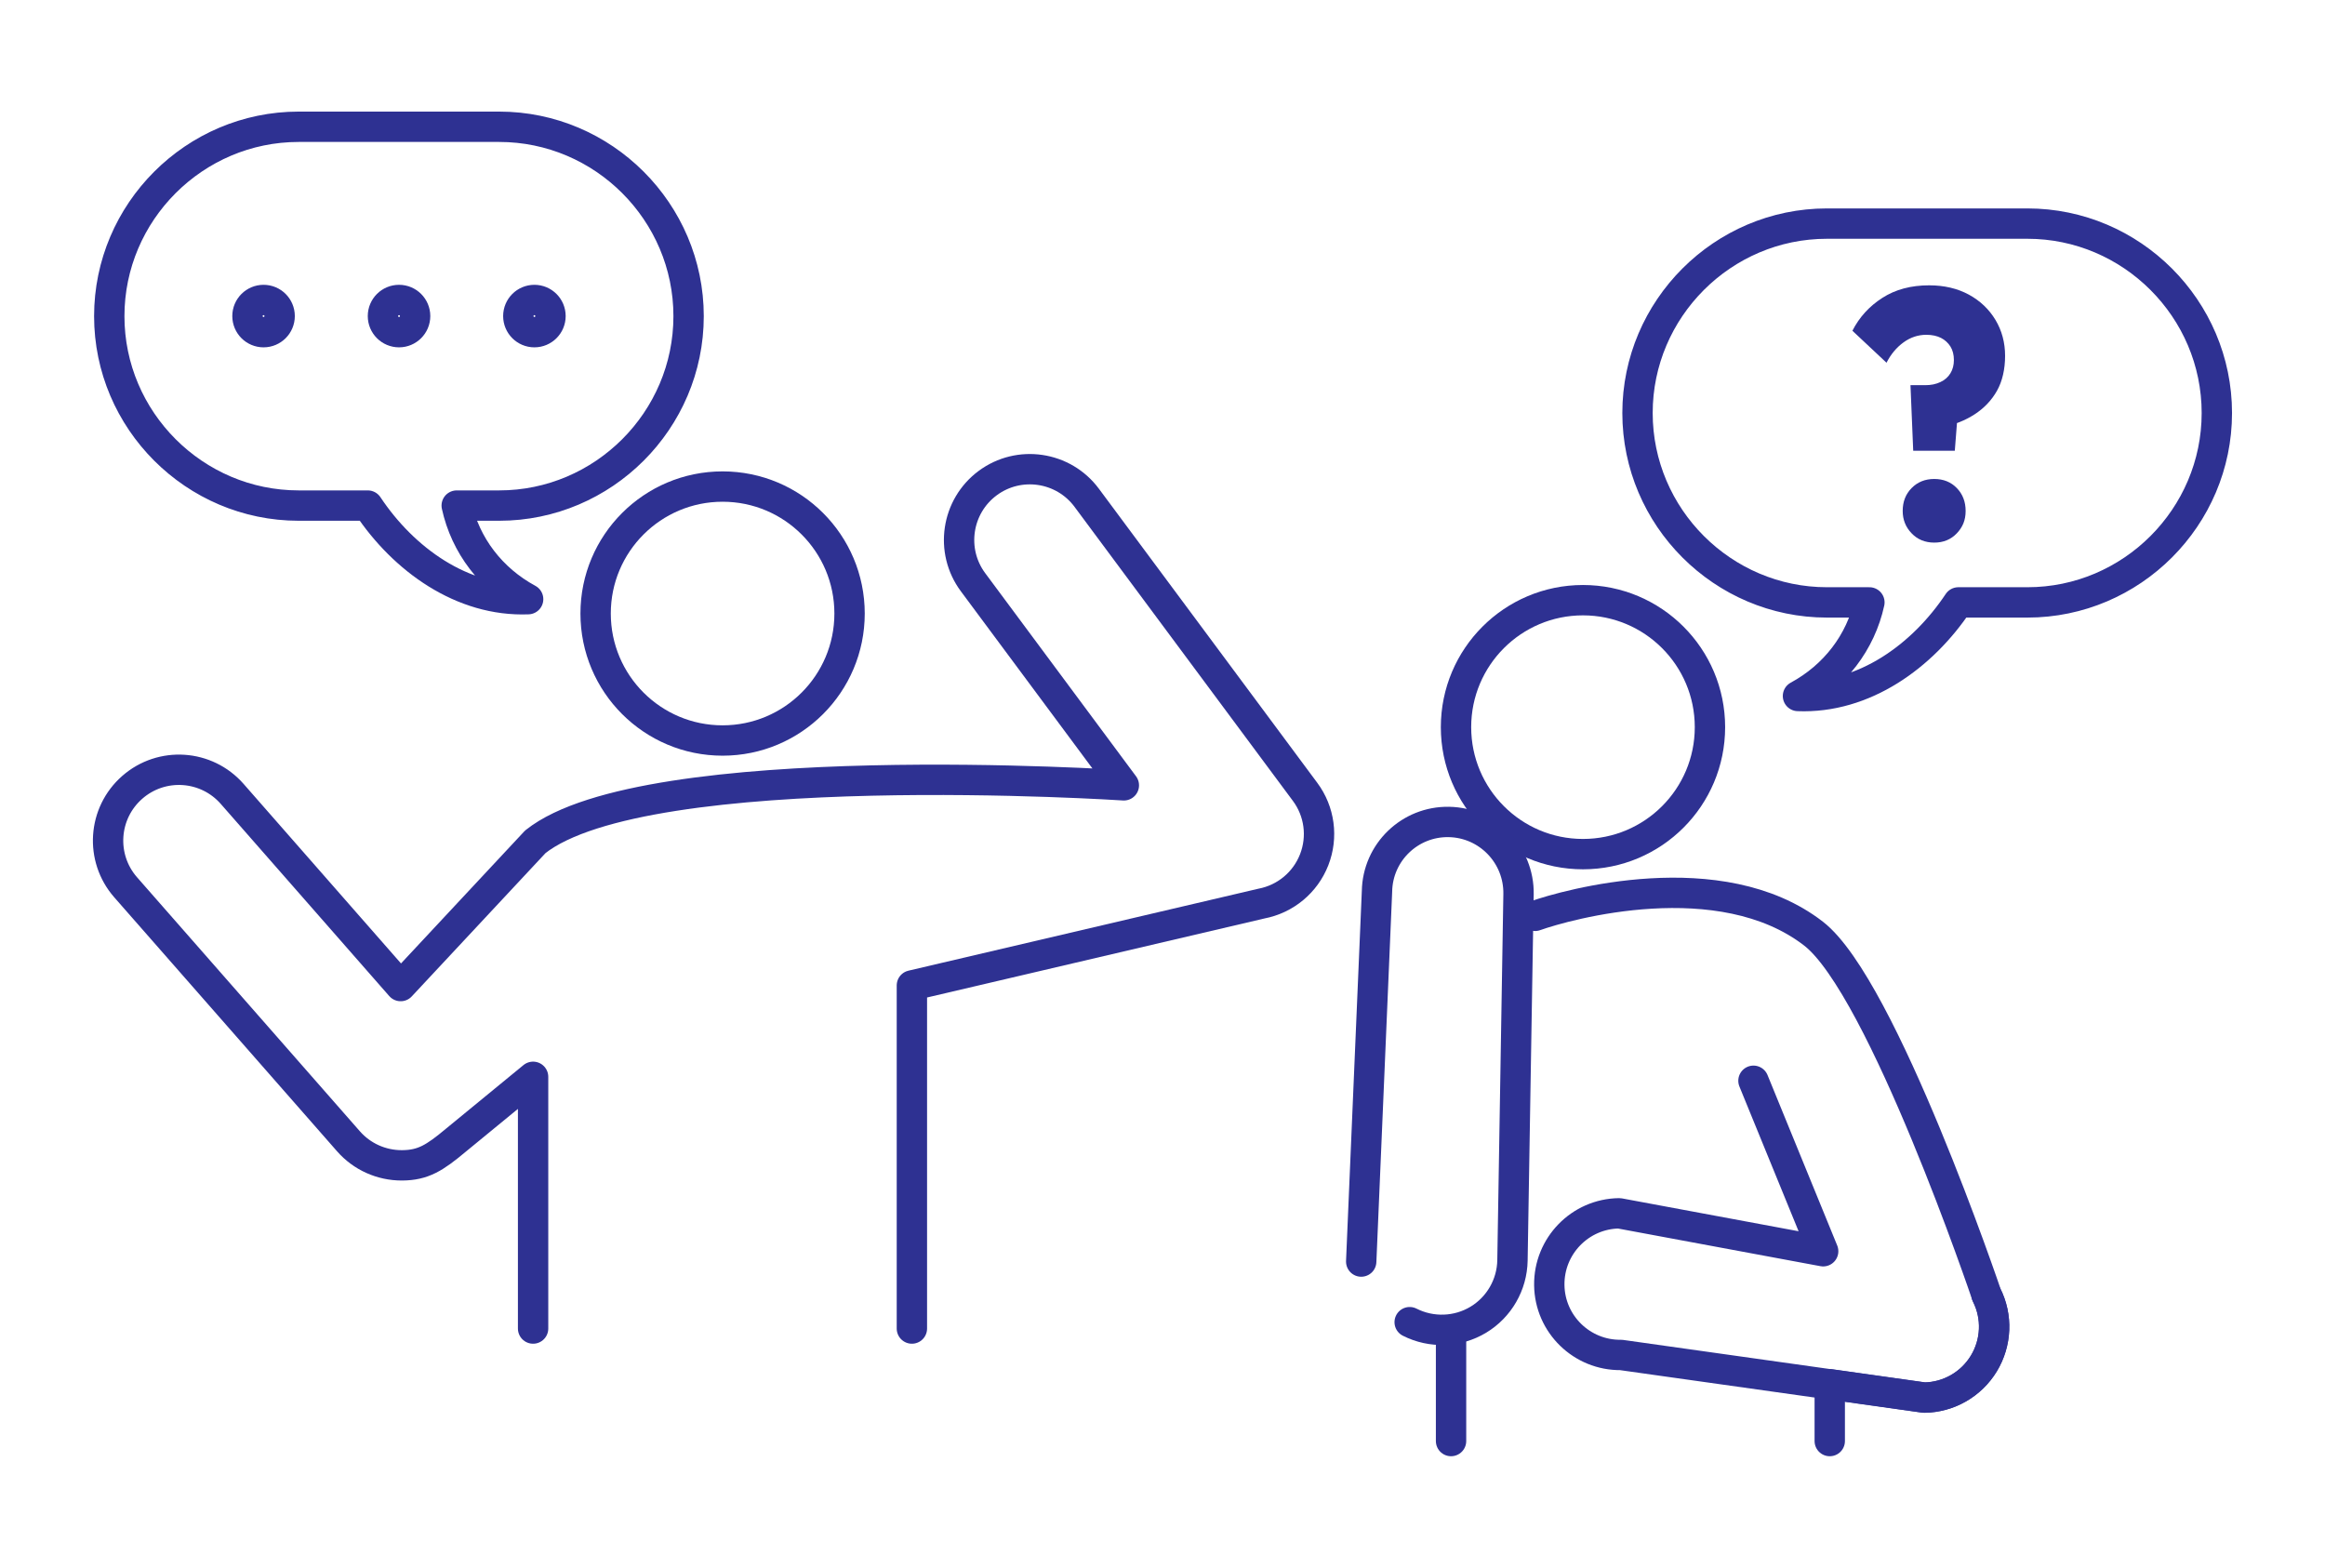 <?xml version="1.0" encoding="UTF-8"?><svg id="_レイヤー_2" xmlns="http://www.w3.org/2000/svg" xmlns:xlink="http://www.w3.org/1999/xlink" viewBox="0 0 229.8 154.96"><defs><style>.cls-1,.cls-2{fill:none;}.cls-3{fill:#2e3192;}.cls-4{clip-path:url(#clippath);}.cls-2{stroke:#2e3192;stroke-linecap:round;stroke-linejoin:round;stroke-width:3px;}</style><clipPath id="clippath"><rect class="cls-1" width="229.8" height="154.96"/></clipPath></defs><g id="_レイヤー_1-2"><g class="cls-4"><circle class="cls-2" cx="26.05" cy="31.24" r="1.59"/><circle class="cls-2" cx="39.44" cy="31.24" r="1.59"/><circle class="cls-2" cx="52.82" cy="31.24" r="1.59"/><path class="cls-2" d="M49.34,12.53h-19.82c-10.29,0-18.72,8.42-18.72,18.72h0c0,10.29,8.42,18.72,18.72,18.72h6.83c3.54,5.32,9.33,9.51,15.85,9.25-3.64-1.97-6.2-5.31-7.06-9.25h4.2c10.29,0,18.72-8.42,18.72-18.72h0c0-10.29-8.42-18.72-18.72-18.72Z"/><path class="cls-2" d="M180.57,22.1h19.82c10.29,0,18.72,8.42,18.72,18.72h0c0,10.29-8.42,18.72-18.72,18.72h-6.83c-3.54,5.32-9.33,9.51-15.85,9.25,3.64-1.97,6.2-5.31,7.06-9.25h-4.2c-10.29,0-18.72-8.42-18.72-18.72h0c0-10.29,8.42-18.72,18.72-18.72Z"/><circle class="cls-2" cx="71.42" cy="60.64" r="12.55"/><path class="cls-2" d="M90.13,131.31v-33.91l34.54-8.09c2.37-.45,4.34-2.08,5.22-4.33.88-2.25.54-4.79-.9-6.72l-21.58-29.06c-2.3-3.1-6.69-3.75-9.79-1.45-3.1,2.3-3.75,6.69-1.45,9.79l14.91,20.08s-47.22-3.12-58.17,5.58l-13.31,14.26-16.65-18.99c-2.55-2.91-6.97-3.2-9.88-.65-2.91,2.55-3.2,6.97-.65,9.88l22.02,25.1c1.33,1.52,3.25,2.38,5.26,2.38h.07c2.04-.02,3.18-.72,5.28-2.48l7.64-6.27v24.88"/><circle class="cls-2" cx="156.46" cy="71.87" r="12.55"/><path class="cls-2" d="M173.31,106.82l6.89,16.85-20.16-3.75c-3.87.05-6.96,3.23-6.91,7.1.05,3.86,3.23,6.95,7.09,6.9l29.97,4.22c2.41-.03,4.64-1.31,5.89-3.37s1.36-4.62.27-6.78"/><line class="cls-2" x1="143.42" y1="132.03" x2="143.42" y2="142.43"/><path class="cls-2" d="M180.85,142.43v-5.62l9.34,1.32c2.41-.03,4.64-1.31,5.89-3.37,1.25-2.06,1.36-4.62.27-6.78,0,0-10.28-30.41-17.1-35.7-9.21-7.13-24.44-2.86-27.52-1.76"/><path class="cls-2" d="M134.54,124.69l1.56-36.58c.06-3.87,3.25-6.94,7.11-6.87,3.86.07,6.94,3.26,6.88,7.13l-.6,36.2c-.04,2.41-1.32,4.63-3.38,5.87s-4.63,1.33-6.78.24"/><path class="cls-3" d="M189.1,44.56l-.27-6.49h1.46c.57,0,1.06-.1,1.5-.31.43-.2.76-.49.99-.87s.34-.81.34-1.31-.11-.96-.34-1.33c-.23-.36-.54-.65-.93-.85-.4-.2-.88-.31-1.45-.31-.82,0-1.57.25-2.26.75-.69.5-1.25,1.17-1.68,2.01l-3.37-3.16c.68-1.34,1.67-2.42,2.96-3.25,1.29-.83,2.83-1.24,4.62-1.24,1.5,0,2.8.31,3.93.92,1.12.61,2,1.45,2.63,2.5s.95,2.24.95,3.55-.27,2.51-.8,3.45c-.53.94-1.27,1.72-2.21,2.33-.94.61-2,1.03-3.18,1.26l1.56-2.01-.34,4.35h-4.11ZM191.18,53.63c-.91,0-1.66-.31-2.24-.92-.59-.61-.88-1.35-.88-2.21,0-.91.29-1.66.88-2.26.59-.6,1.34-.9,2.24-.9s1.65.3,2.23.9c.58.6.87,1.35.87,2.26s-.29,1.6-.87,2.21c-.58.61-1.32.92-2.23.92Z"/></g></g></svg>